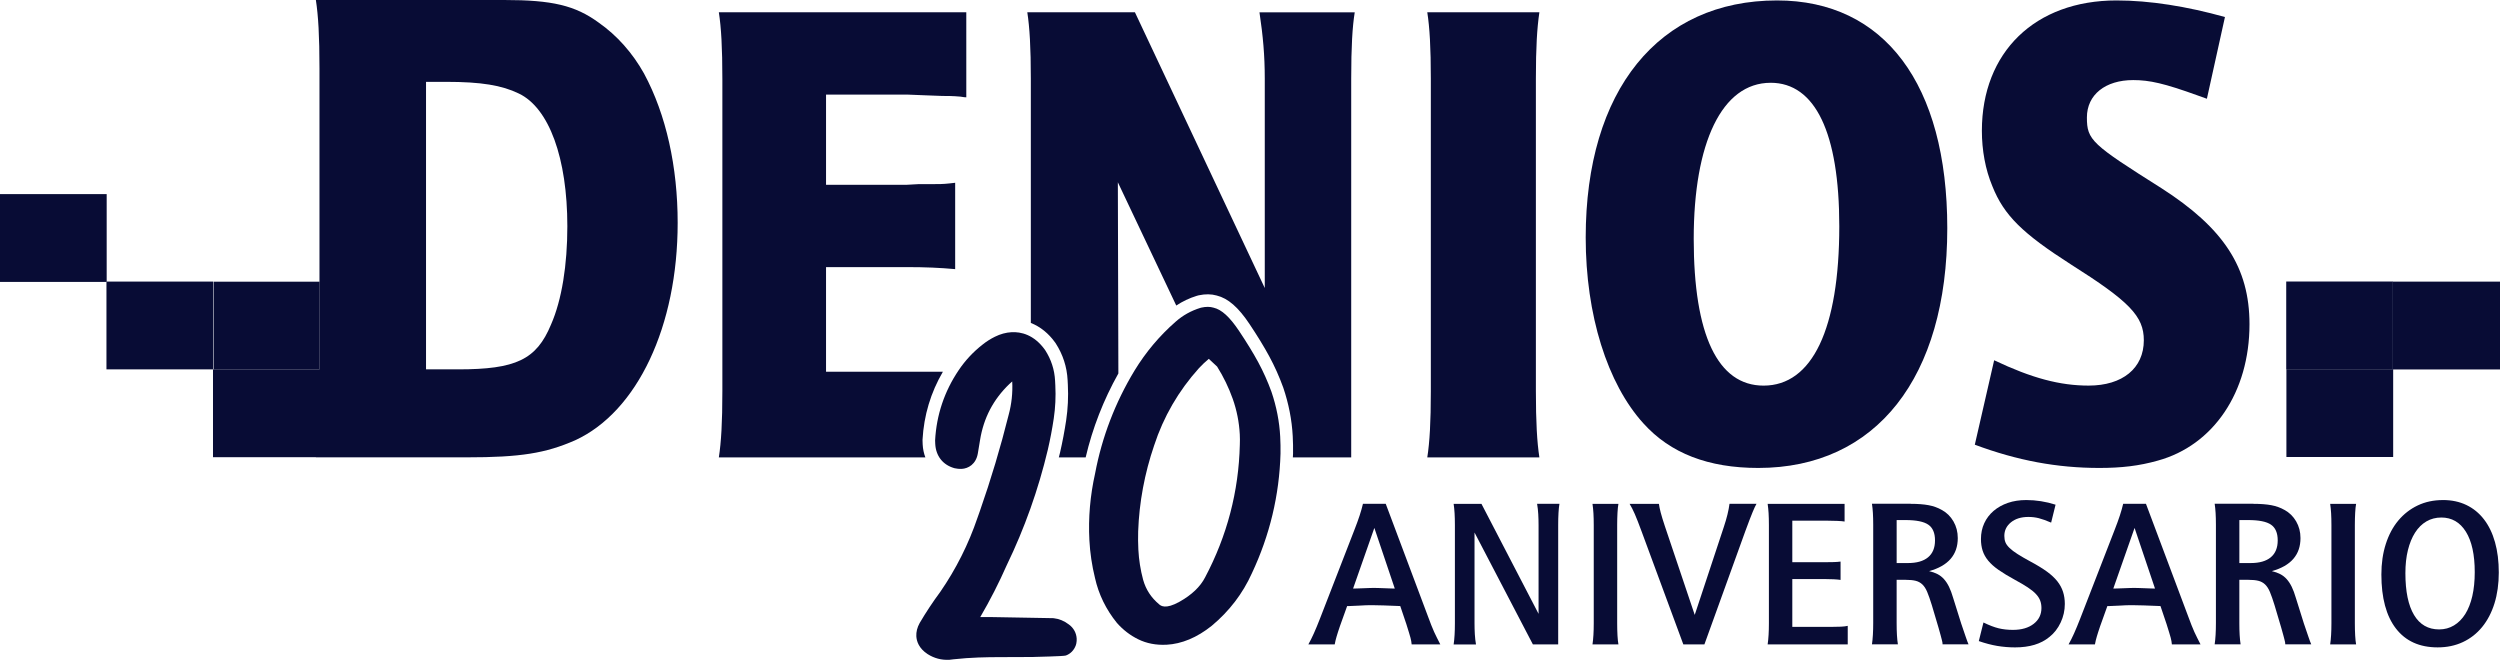 <?xml version="1.0" encoding="UTF-8"?>
<svg xmlns="http://www.w3.org/2000/svg" id="Capa_2" data-name="Capa 2" width="1136.61" height="300" viewBox="0 0 1136.61 300">
  <defs>
    <style>
      .cls-1 {
        fill: #080c35;
      }
    </style>
  </defs>
  <g id="Capa_1-2" data-name="Capa 1">
    <g>
      <path class="cls-1" d="M897.84,202.17l8.79-38.38c17.23,8.18,29.97,11.52,42.97,11.52,15.38,0,25.08-7.88,25.08-20.61,0-10.93-6.46-17.6-33.31-34.58-21.76-13.95-30.26-22.15-35.56-35.49-3.18-7.58-4.76-16.37-4.76-25.17,0-35.72,24.13-59.26,61.23-59.26,15.05,0,32.05,2.71,49.28,7.54l-8.21,37.16-4.24-1.52c-15.13-5.46-21.78-6.97-29.26-6.97-12.69,0-21.05,6.67-21.05,16.99s2.16,12.13,33.85,32.14c28.39,18.21,40.07,36.1,40.07,61.88,0,30.92-16.45,55.06-41.66,61.99-8.53,2.42-16.61,3.34-26.6,3.34-19.19,0-37.23-3.34-56.63-10.57h0Z"></path>
      <path class="cls-1" d="M804.99,37.63c20.29,0,31.23,22.74,31.23,65.21,0,46.7-12.27,72.48-34.43,72.48-20.82,0-31.75-23.05-31.75-66.72s12.8-70.96,34.95-70.96ZM747.2,192.52c12.22,13.58,29.51,20.23,52.19,20.23,53.55,0,85.93-41.07,85.93-109,0-65.52-28.66-103.55-77.4-103.55-53.82,0-86.99,40.76-86.99,107.79,0,35.18,9.82,66.42,26.26,84.53Z"></path>
      <path class="cls-1" d="M648.91,5.59h50.96c-1.06,7.24-1.59,15.98-1.59,30.17v142.01c0,14.17.53,23.24,1.59,30.17h-50.96c1.08-6.94,1.61-16,1.61-30.17V35.77c0-14.19-.53-23.24-1.61-30.17Z"></path>
      <path class="cls-1" d="M292.84,33.49c-5.18-9.3-12.26-17.36-20.72-23.26-10.63-7.75-21.08-10.23-42.86-10.23h-85.65c1.1,7.13,1.64,16.43,1.64,31v136.94h-48.41v39.91h46.78s0,.05-.01.08h68.55c24.54,0,35.85-1.86,49.32-7.75,28.35-13.02,46.62-51.97,46.62-98.87,0-25.33-5.18-49.11-15.27-67.83ZM250.5,147.6c-6.62,15.95-16,20.33-42.19,20.33h-14.62V37.21h9.1c15.99,0,25.37,1.56,33.09,5.31,13.79,6.58,22.06,29.4,22.06,60.36,0,17.5-2.48,33.45-7.44,44.72Z"></path>
      <rect class="cls-1" x="97.11" y="128.07" width="48.2" height="39.92"></rect>
      <rect class="cls-1" x="48.4" y="128.02" width="48.5" height="39.91"></rect>
      <rect class="cls-1" y="88.25" width="48.5" height="39.92"></rect>
      <rect class="cls-1" x="1039.5" y="167.86" width="48.54" height="39.91"></rect>
      <rect class="cls-1" x="1039.42" y="127.99" width="48.49" height="39.92"></rect>
      <rect class="cls-1" x="1087.83" y="128.04" width="48.78" height="39.93"></rect>
      <path class="cls-1" d="M326.83,207.95h93.88c-.68-1.79-1.11-3.74-1.22-5.83l-.07-1.95v-.25c.62-11.08,3.73-21.46,9.26-30.91h-53.13v-47.57h36.56c8.81,0,15.21.3,22.15.92v-39.26l-2.67.3c-2.67.31-5.07.31-7.2.31h-6.68l-5.6.31h-36.56v-41.01h37.09l7.47.3,8.27.31c2.14,0,4.81,0,8.27.31.53,0,1.34.31,2.67.31V5.59h-112.5c1.07,6.94,1.6,15.98,1.6,30.47v141.71c0,14.48-.54,23.24-1.6,30.17Z"></path>
      <path class="cls-1" d="M572.61,5.59c1.62,10.86,2.41,19.61,2.41,30.17v95.19l-59.03-125.36h-48.93c1.06,6.94,1.6,15.98,1.6,30.17v111.06c4.26,1.68,8.09,4.73,11.16,9.05l.14.21c3.28,5.08,5.11,10.71,5.42,16.73l.11,2.17c.28,5.38.02,10.81-.77,16.14-.74,4.91-1.67,9.82-2.77,14.6-.18.74-.38,1.48-.56,2.22h12.2c3.1-13.27,8.1-26.09,14.87-38.16l-.24-86.91,26.56,56.04c2.85-1.88,5.95-3.38,9.31-4.41l.91-.24c3-.64,5.68-.61,8.18.1,5.17,1.29,9.78,5.3,14.93,13,3.6,5.39,6.6,10.3,8.93,14.61,2.44,4.49,4.58,9.28,6.38,14.24,2.48,7.32,3.92,14.71,4.31,22.06.14,2.66.19,5.35.15,8-.02.56-.07,1.12-.09,1.68h26.53V35.77c0-14.48.53-23.54,1.6-30.17h-43.31Z"></path>
      <path class="cls-1" d="M479.8,292.14s0,0,.01.01c0,0,0,0-.01-.01Z"></path>
      <path class="cls-1" d="M469.92,298.7h-.24s-14.91.06-14.91.06c-6.13,0-13.44.12-21.3.99l-1.81.22h-.02c-3.6.19-6.91-.68-9.91-2.59-4.03-2.65-5.01-5.88-5.13-8.13-.1-1.95.4-3.96,1.51-5.98,2.88-4.9,6.03-9.66,9.38-14.18,7.14-10.35,12.84-21.68,16.91-33.67l1.08-3.04c5.02-14.33,9.43-29.06,13.1-43.78,1.34-4.94,1.88-10.01,1.62-15.08v-.1c-.45.36-.87.74-1.29,1.15-7.34,7.08-11.69,15.4-13.33,25.45l-1.01,6.11c-.84,4.95-4.36,6.89-7.38,7.05-1.01.05-2.07-.05-3.16-.3l-.3-.08c-5.14-1.52-8.24-5.52-8.53-10.99l-.06-1.59c.63-11.6,4.23-22.29,10.69-31.87,3.01-4.49,6.7-8.44,10.96-11.74,1.66-1.33,3.53-2.52,5.53-3.51,2.48-1.24,5.03-1.93,7.58-2.07,4.18-.22,10.22,1.02,15.27,8.14,2.75,4.26,4.26,8.93,4.52,13.94l.11,2.17c.26,5.01.02,10.06-.72,15.01-.71,4.74-1.61,9.51-2.69,14.16-4.3,18.11-10.57,35.75-18.64,52.42-3.52,8-7.58,15.97-12.08,23.67,2.88-.03,5.78,0,8.65.07l24.64.44c2.59.29,4.93,1.26,7.03,2.89,2.09,1.5,3.39,3.85,3.52,6.43.04.69-.02,1.41-.17,2.2l-.23.83c-.83,2.25-2.42,3.85-4.51,4.62-1.04.38-13.54.61-14.68.66Z"></path>
      <path class="cls-1" d="M530.3,293.12c-4.67.24-8.98-.58-12.81-2.47-3.63-1.77-6.9-4.28-9.7-7.45-4.96-6.13-8.3-12.99-9.96-20.44-1.39-5.64-2.25-11.45-2.55-17.24-.53-10.03.35-20.22,2.61-30.31,3.11-16.49,9.13-32.21,17.9-46.7,5.11-8.38,11.38-15.84,18.64-22.19,3.27-2.91,7.09-5.05,11.35-6.36l.43-.11c2.14-.46,3.88-.45,5.52.03,3.71.89,7.32,4.17,11.65,10.65,3.49,5.22,6.4,9.98,8.66,14.15,2.3,4.25,4.33,8.78,6.03,13.47,2.28,6.72,3.62,13.58,3.97,20.42.13,2.51.18,5.08.14,7.62-.52,18.91-4.9,37.23-13.03,54.47-4.14,9.19-10.28,17.22-18.24,23.85-6.71,5.36-13.63,8.25-20.6,8.62ZM549.57,163.14c-1.64,1.38-3.14,2.8-4.48,4.25-9.27,10.29-16.12,22.12-20.37,35.14-4.35,12.75-6.79,25.88-7.26,39.06-.08,2.8-.05,5.6.09,8.31.24,4.63.97,9.24,2.16,13.67,1.26,4.49,3.66,8.17,7.34,11.23.7.59,2.82,2.37,9.23-1.23,5.54-3.11,9.45-6.84,11.62-11.09,9.97-18.81,15.28-39.08,15.78-60.25.07-1.6.06-3.15-.02-4.76-.29-5.53-1.37-10.96-3.21-16.15-1.8-5.07-4.18-10-7.1-14.66l-3.79-3.52h0Z"></path>
      <path class="cls-1" d="M630.02,229.06l19.16,51.08c.57,1.6,1.09,2.95,1.54,4.07.45,1.12.88,2.14,1.29,3.07.41.93.85,1.82,1.29,2.68.45.86.96,1.87,1.53,3.02h-13.03c-.06-.57-.13-1.07-.19-1.49-.06-.41-.18-.92-.34-1.53-.16-.61-.38-1.37-.67-2.3-.29-.92-.69-2.22-1.2-3.88l-2.78-8.24c-3-.13-5.53-.22-7.57-.29-2.05-.06-3.61-.1-4.7-.1h-2.01c-.51,0-1.1.02-1.77.05-.67.03-1.54.08-2.59.14-1.05.06-2.51.13-4.36.19h-1.15l-3.26,9.1c-.38,1.09-.69,2-.91,2.73-.23.74-.43,1.41-.62,2.01-.19.61-.35,1.2-.48,1.77-.13.57-.26,1.18-.38,1.82h-11.98c.83-1.47,1.66-3.13,2.49-4.98.83-1.85,1.76-4.09,2.78-6.71l15.62-40.25c1.02-2.62,1.84-4.85,2.44-6.71.61-1.85,1.1-3.61,1.49-5.27,0,0,10.35,0,10.35,0ZM624.85,239.99l-9.68,27.6c.45,0,1.1-.02,1.96-.05.86-.03,1.77-.06,2.73-.1.96-.03,1.87-.06,2.73-.1.86-.03,1.52-.05,1.96-.05.57,0,1.33.02,2.25.05.92.03,1.87.06,2.83.1.96.03,1.85.06,2.68.1.83.03,1.44.05,1.82.05l-9.3-27.6Z"></path>
      <path class="cls-1" d="M673.53,229.06l25.97,50.02v-40.34c0-1.66-.05-3.32-.14-4.98-.1-1.66-.27-3.23-.53-4.7h10.16c-.19,1.09-.34,2.46-.43,4.12-.1,1.66-.14,3.51-.14,5.56v54.24h-11.5l-26.54-50.88v41.3c0,1.66.05,3.31.14,4.94s.27,3.18.53,4.65h-10.16c.38-2.56.57-5.75.57-9.58v-44.65c0-2.04-.05-3.85-.14-5.41-.1-1.56-.24-2.99-.43-4.26h12.65Z"></path>
      <path class="cls-1" d="M735.81,229.06c-.19,1.02-.34,2.4-.43,4.12s-.14,3.58-.14,5.56v44.65c0,1.98.05,3.82.14,5.51.1,1.69.24,3.05.43,4.07h-11.79c.38-2.56.57-5.75.57-9.58v-44.65c0-2.04-.05-3.85-.14-5.41-.1-1.56-.24-2.99-.43-4.26h11.79Z"></path>
      <path class="cls-1" d="M754.21,229.06c.13,1.02.4,2.33.81,3.93.42,1.6,1.04,3.64,1.87,6.13l13.61,40.44,13.22-39.96c1.34-4.02,2.21-7.54,2.59-10.54h12.27c-.26.45-.51.94-.77,1.49-.26.54-.58,1.28-.96,2.2-.38.93-.85,2.09-1.39,3.5-.54,1.41-1.2,3.16-1.97,5.27l-18.59,51.46h-9.58l-18.97-51.36c-.64-1.72-1.21-3.24-1.72-4.55-.51-1.31-.97-2.44-1.39-3.4-.41-.96-.81-1.8-1.2-2.54-.38-.73-.77-1.42-1.15-2.06,0,0,13.32,0,13.32,0Z"></path>
      <path class="cls-1" d="M838.63,229.06v8.05c-.7-.13-1.82-.22-3.36-.29-1.53-.06-3.07-.1-4.6-.1h-15.81v18.88h15.14c1.09,0,2.27-.02,3.54-.05,1.28-.03,2.36-.11,3.26-.24v8.34c-.77-.13-1.8-.22-3.11-.29-1.31-.06-2.7-.1-4.17-.1h-14.66v21.75h17.34c1.92,0,3.51-.03,4.79-.1,1.28-.06,2.3-.19,3.07-.38v8.43h-36.41c.38-2.56.57-5.75.57-9.58v-44.65c0-2.04-.05-3.85-.14-5.41-.1-1.56-.24-2.99-.43-4.26h34.98Z"></path>
      <path class="cls-1" d="M868.62,229.06c3.26,0,5.99.21,8.19.62s4.2,1.13,5.99,2.15c2.24,1.21,4.01,2.95,5.32,5.21s1.97,4.8,1.97,7.6c0,7.59-4.34,12.6-13.03,15.02,1.4.32,2.67.77,3.79,1.34,1.12.57,2.11,1.34,2.97,2.3s1.63,2.13,2.3,3.5,1.29,3.05,1.87,5.04l3.64,11.61c.83,2.43,1.52,4.45,2.06,6.04.54,1.6.97,2.75,1.29,3.46h-11.79c0-.32-.03-.64-.1-.96s-.16-.74-.29-1.25c-.13-.51-.3-1.18-.53-2.01-.22-.83-.53-1.92-.91-3.26l-3.07-10.35c-.77-2.49-1.47-4.49-2.1-5.99-.63-1.5-1.38-2.65-2.24-3.45-.86-.8-1.87-1.34-3.05-1.63s-2.65-.43-4.42-.43h-4.19v19.64c0,4.09.19,7.31.57,9.68h-11.79c.38-2.56.57-5.78.57-9.68v-44.65c0-2.04-.05-3.83-.14-5.37s-.24-2.94-.43-4.22c0,0,17.53,0,17.53,0ZM867.44,255.99c4,0,7.05-.87,9.15-2.62,2.1-1.75,3.15-4.31,3.15-7.68s-1.02-5.76-3.05-7.15c-2.03-1.4-5.5-2.1-10.39-2.1h-4v19.55s5.14,0,5.14,0Z"></path>
      <path class="cls-1" d="M901.77,283.01c2.62,1.28,4.92,2.16,6.9,2.64,1.98.48,4.15.72,6.52.72,3.89,0,7.03-.91,9.39-2.73,2.36-1.82,3.55-4.23,3.55-7.23,0-1.21-.19-2.33-.57-3.35-.38-1.02-1.03-2.03-1.96-3.02-.92-.99-2.17-1.99-3.73-3.02s-3.52-2.17-5.87-3.45c-2.93-1.6-5.38-3.08-7.35-4.46-1.97-1.37-3.55-2.78-4.73-4.22-1.18-1.44-2.02-2.95-2.53-4.55-.51-1.6-.76-3.35-.76-5.27,0-2.62.5-5.02,1.5-7.19,1-2.17,2.42-4.04,4.25-5.61,1.84-1.56,4.01-2.78,6.5-3.64s5.28-1.29,8.35-1.29c4.47,0,8.91.7,13.32,2.11l-2.01,8.15c-2.24-.96-4.11-1.63-5.61-2.01-1.5-.38-3.08-.57-4.74-.57-3.26,0-5.89.81-7.91,2.44-2.01,1.63-3.02,3.69-3.02,6.18,0,1.09.16,2.05.48,2.87.32.83.94,1.69,1.86,2.59.92.9,2.16,1.84,3.72,2.83,1.56.99,3.58,2.16,6.06,3.5,2.87,1.53,5.28,3.02,7.26,4.45,1.97,1.44,3.55,2.91,4.73,4.41,1.18,1.5,2.04,3.1,2.58,4.79.54,1.69.81,3.53.81,5.51,0,2.94-.63,5.75-1.89,8.43-1.26,2.68-2.98,4.89-5.17,6.61-3.79,3.13-8.98,4.7-15.56,4.7-2.75,0-5.45-.23-8.1-.67-2.65-.45-5.45-1.18-8.39-2.2l2.11-8.43h0Z"></path>
      <path class="cls-1" d="M975.65,229.06l19.16,51.08c.57,1.6,1.09,2.95,1.54,4.07.45,1.12.88,2.14,1.29,3.07.41.93.85,1.82,1.29,2.68.45.86.96,1.87,1.53,3.02h-13.03c-.06-.57-.13-1.07-.19-1.49-.06-.41-.18-.92-.34-1.53-.16-.61-.38-1.37-.67-2.3-.29-.92-.69-2.22-1.2-3.88l-2.78-8.24c-3-.13-5.53-.22-7.57-.29-2.05-.06-3.61-.1-4.7-.1h-2.01c-.51,0-1.1.02-1.77.05-.67.03-1.54.08-2.59.14-1.05.06-2.51.13-4.36.19h-1.15l-3.26,9.1c-.38,1.09-.69,2-.91,2.73-.22.74-.43,1.41-.62,2.01-.19.61-.35,1.2-.48,1.77-.13.57-.26,1.18-.38,1.82h-11.98c.83-1.47,1.66-3.13,2.49-4.98.83-1.85,1.76-4.09,2.78-6.71l15.62-40.25c1.02-2.62,1.84-4.85,2.44-6.71.61-1.85,1.1-3.61,1.49-5.27h10.35,0ZM970.48,239.99l-9.68,27.6c.45,0,1.1-.02,1.96-.05.86-.03,1.77-.06,2.73-.1.96-.03,1.87-.06,2.73-.1.86-.03,1.52-.05,1.96-.05.57,0,1.33.02,2.25.05.92.03,1.87.06,2.83.1.96.03,1.85.06,2.68.1.83.03,1.44.05,1.82.05l-9.3-27.6h0Z"></path>
      <path class="cls-1" d="M1024.43,229.06c3.26,0,5.99.21,8.19.62s4.2,1.13,5.99,2.15c2.24,1.21,4.01,2.95,5.32,5.21s1.97,4.8,1.97,7.6c0,7.59-4.34,12.6-13.03,15.02,1.4.32,2.67.77,3.79,1.34,1.12.57,2.11,1.34,2.97,2.3s1.63,2.13,2.3,3.5,1.29,3.05,1.87,5.04l3.64,11.61c.83,2.43,1.52,4.45,2.06,6.04.54,1.6.97,2.75,1.29,3.46h-11.79c0-.32-.03-.64-.1-.96s-.16-.74-.29-1.25c-.13-.51-.3-1.18-.53-2.01-.22-.83-.53-1.92-.91-3.26l-3.07-10.35c-.77-2.49-1.47-4.49-2.1-5.99-.63-1.5-1.38-2.65-2.24-3.45-.86-.8-1.87-1.34-3.05-1.63s-2.65-.43-4.42-.43h-4.19v19.64c0,4.09.19,7.31.57,9.68h-11.79c.38-2.56.57-5.78.57-9.68v-44.65c0-2.04-.05-3.83-.14-5.37s-.24-2.94-.43-4.22h17.53,0ZM1023.25,255.99c4,0,7.05-.87,9.15-2.62,2.1-1.75,3.15-4.31,3.15-7.68s-1.02-5.76-3.05-7.15c-2.03-1.4-5.5-2.1-10.39-2.1h-4v19.55s5.14,0,5.14,0Z"></path>
      <path class="cls-1" d="M1071.19,229.06c-.19,1.02-.34,2.4-.43,4.12s-.14,3.58-.14,5.56v44.65c0,1.98.05,3.82.14,5.51.1,1.69.24,3.05.43,4.07h-11.79c.38-2.56.57-5.75.57-9.58v-44.65c0-2.04-.05-3.85-.14-5.41-.1-1.56-.24-2.99-.43-4.26h11.79Z"></path>
      <path class="cls-1" d="M1110.67,227.34c3.96,0,7.5.75,10.64,2.25,3.13,1.5,5.8,3.67,8,6.52s3.88,6.31,5.03,10.4,1.72,8.69,1.72,13.8-.66,9.85-1.97,14.04c-1.31,4.18-3.18,7.76-5.61,10.73-2.43,2.97-5.35,5.25-8.77,6.85-3.42,1.6-7.23,2.4-11.45,2.4-8.24,0-14.56-2.86-18.97-8.58-4.41-5.72-6.61-13.91-6.61-24.58,0-5.05.67-9.66,2.01-13.85,1.34-4.18,3.24-7.74,5.7-10.68,2.46-2.94,5.4-5.22,8.82-6.85s7.23-2.44,11.45-2.44h0ZM1109.9,235.29c-2.49,0-4.74.59-6.76,1.77-2.01,1.18-3.72,2.87-5.13,5.08-1.41,2.2-2.49,4.85-3.26,7.95s-1.15,6.6-1.15,10.49c0,8.31,1.31,14.65,3.93,19.02,2.62,4.38,6.42,6.56,11.4,6.56,2.49,0,4.74-.61,6.76-1.82,2.01-1.21,3.72-2.94,5.13-5.17,1.4-2.24,2.47-4.97,3.21-8.19.74-3.22,1.1-6.85,1.1-10.88,0-7.92-1.34-14.04-4.02-18.35-2.68-4.31-6.42-6.47-11.21-6.47Z"></path>
      <path class="cls-1" d="M479.8,292.14s0,0,.01.01c0,0,0,0-.01-.01Z"></path>
    </g>
  </g>
</svg>
